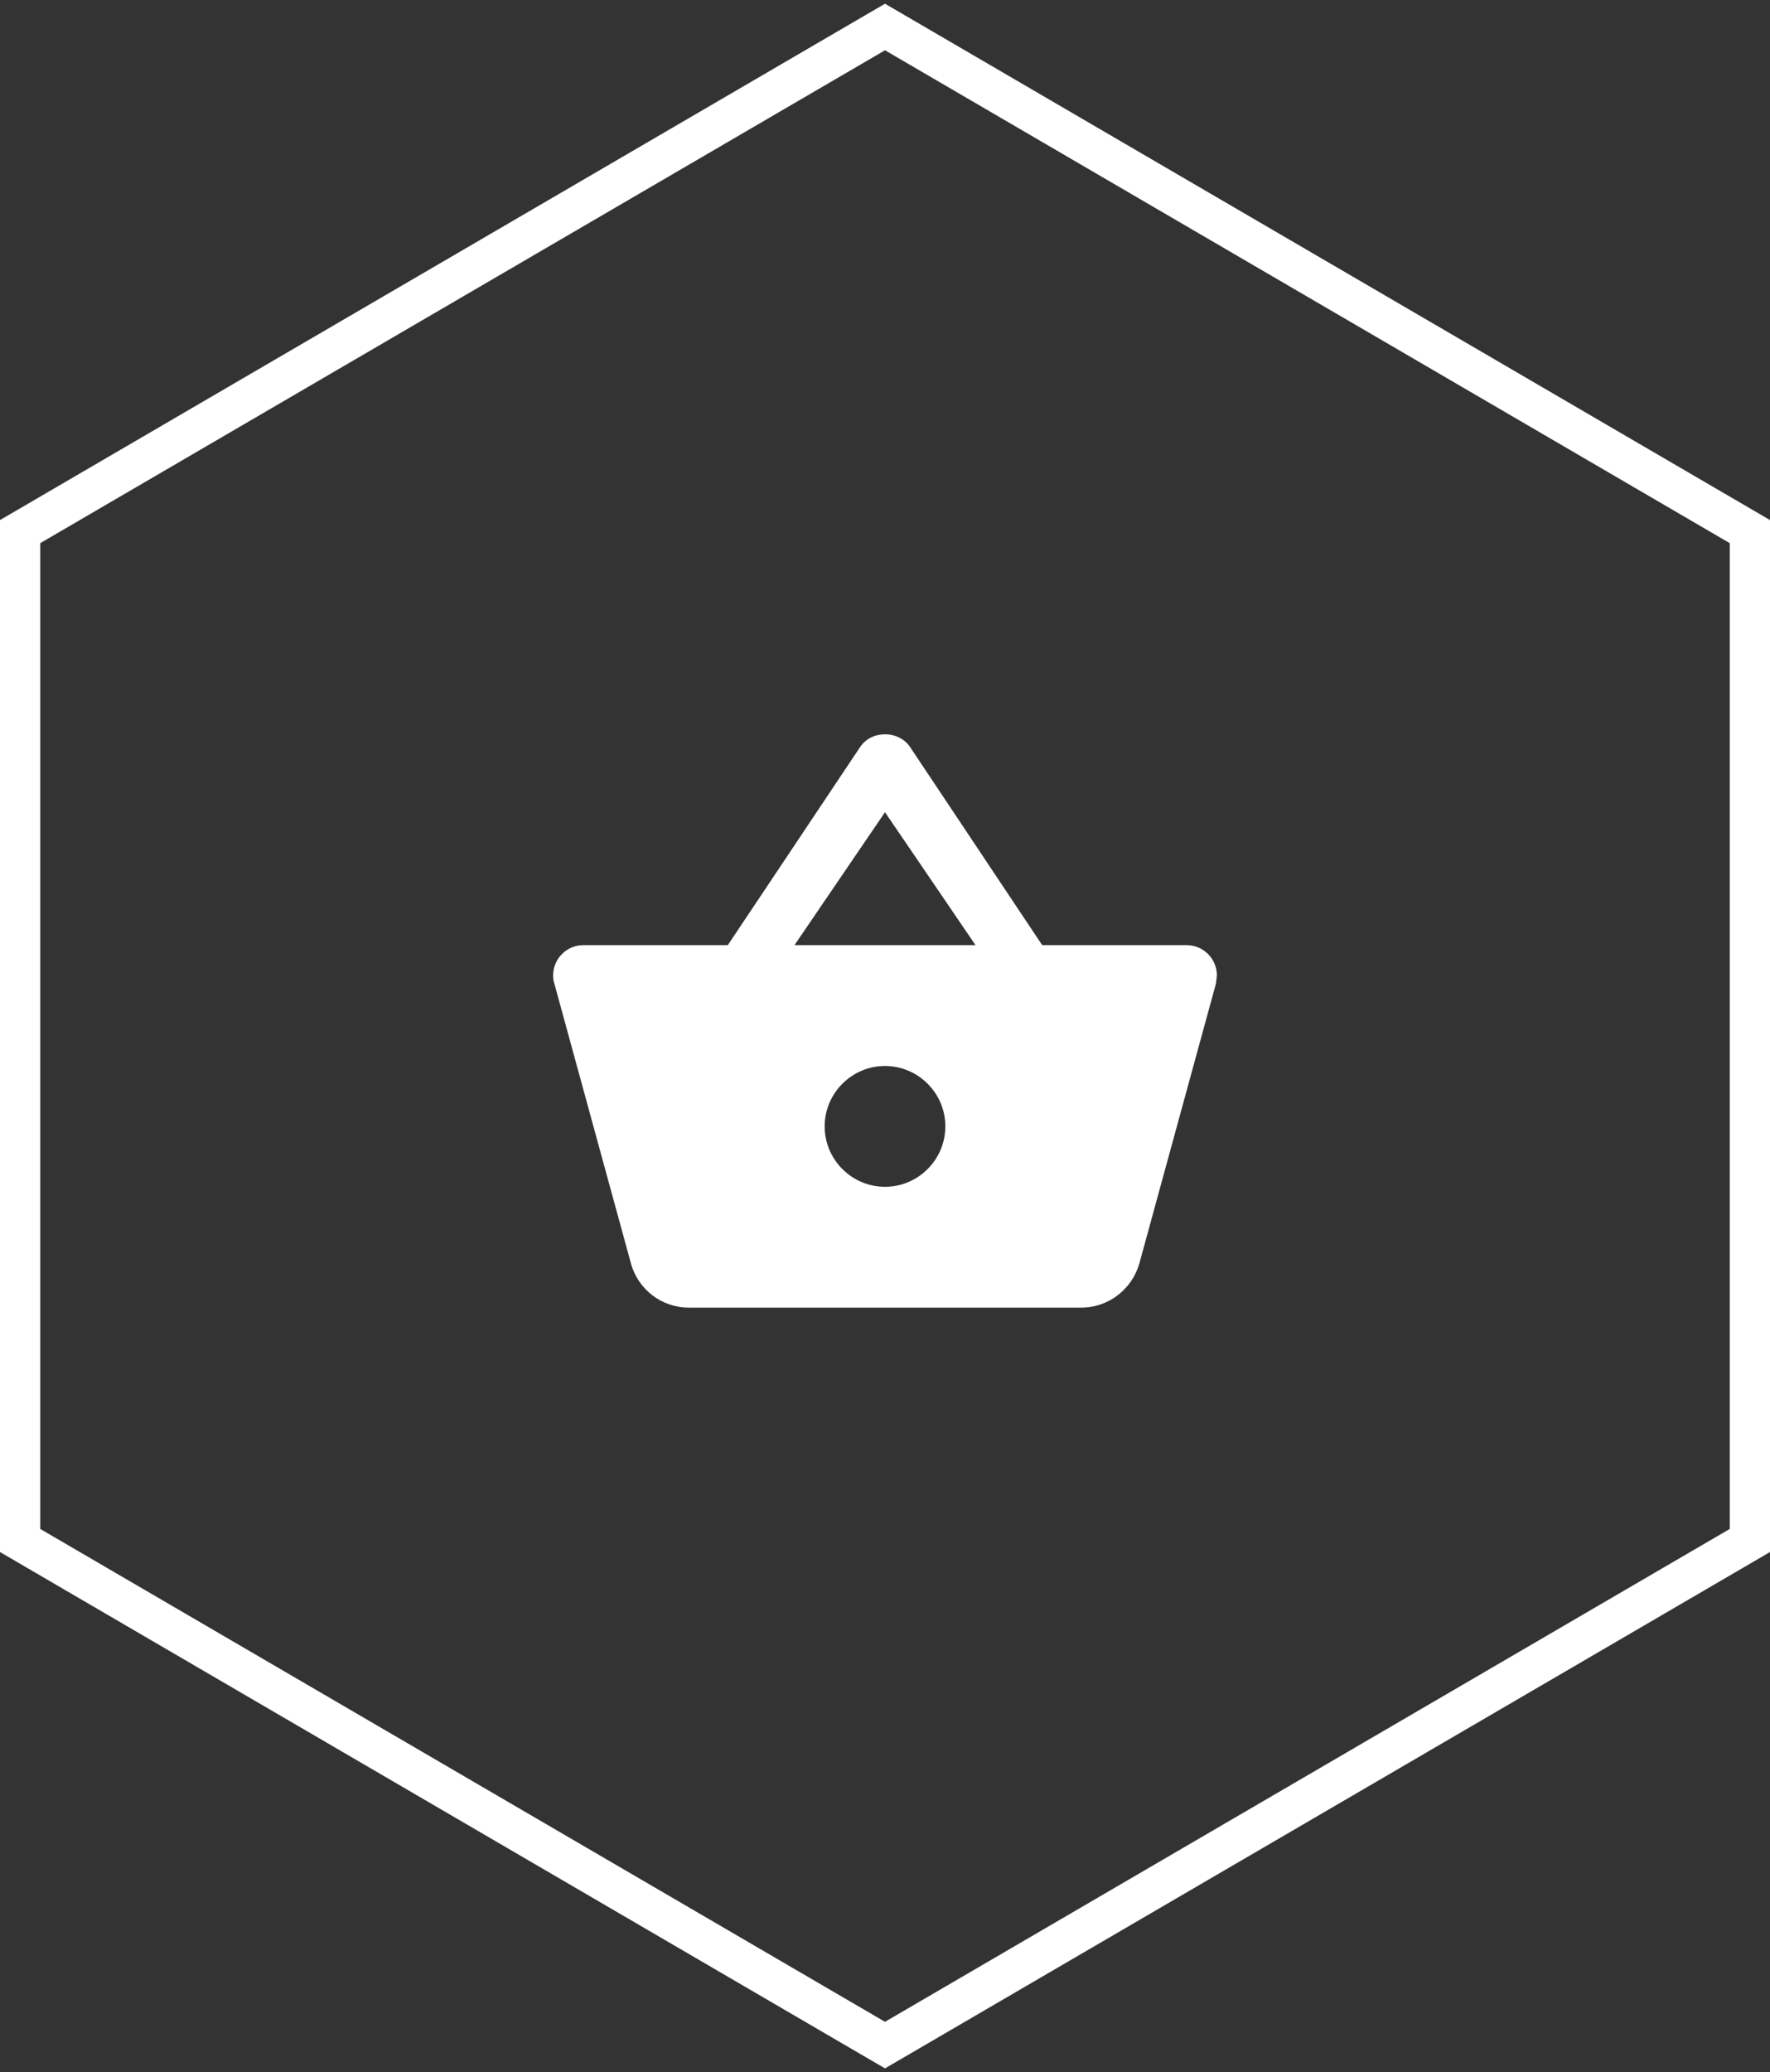 <svg xmlns="http://www.w3.org/2000/svg" fill="none" viewBox="0 0 176 206" height="206" width="176">
<rect x="0" y="0" width="176" height="206" fill="#333333" stroke="none"/>
<path stroke-width="4" stroke="white" d="M89.008 3.272L88 2.685L86.992 3.272L2.992 52.272L2 52.851V54V152V153.149L2.992 153.728L86.992 202.728L88 203.315L89.008 202.728L173.008 153.728L174 153.149V152V54V52.851L173.008 52.272L89.008 3.272Z"></path>
<path fill="white" d="M103.63 93.962L90.49 74.261C89.92 73.42 88.96 73 88 73C87.04 73 86.08 73.42 85.51 74.291L72.37 93.962H58C56.35 93.962 55 95.314 55 96.965C55 97.236 55.03 97.506 55.12 97.776L62.74 125.615C63.43 128.138 65.74 130 68.5 130H107.5C110.26 130 112.57 128.138 113.29 125.615L120.91 97.776L121 96.965C121 95.314 119.65 93.962 118 93.962H103.63ZM79 93.962L88 80.748L97 93.962H79ZM82 111.981C82 115.285 84.7 117.987 88 117.987C91.3 117.987 94 115.285 94 111.981C94 108.678 91.3 105.975 88 105.975C84.7 105.975 82 108.678 82 111.981Z" clip-rule="evenodd" fill-rule="evenodd"></path>
</svg>

